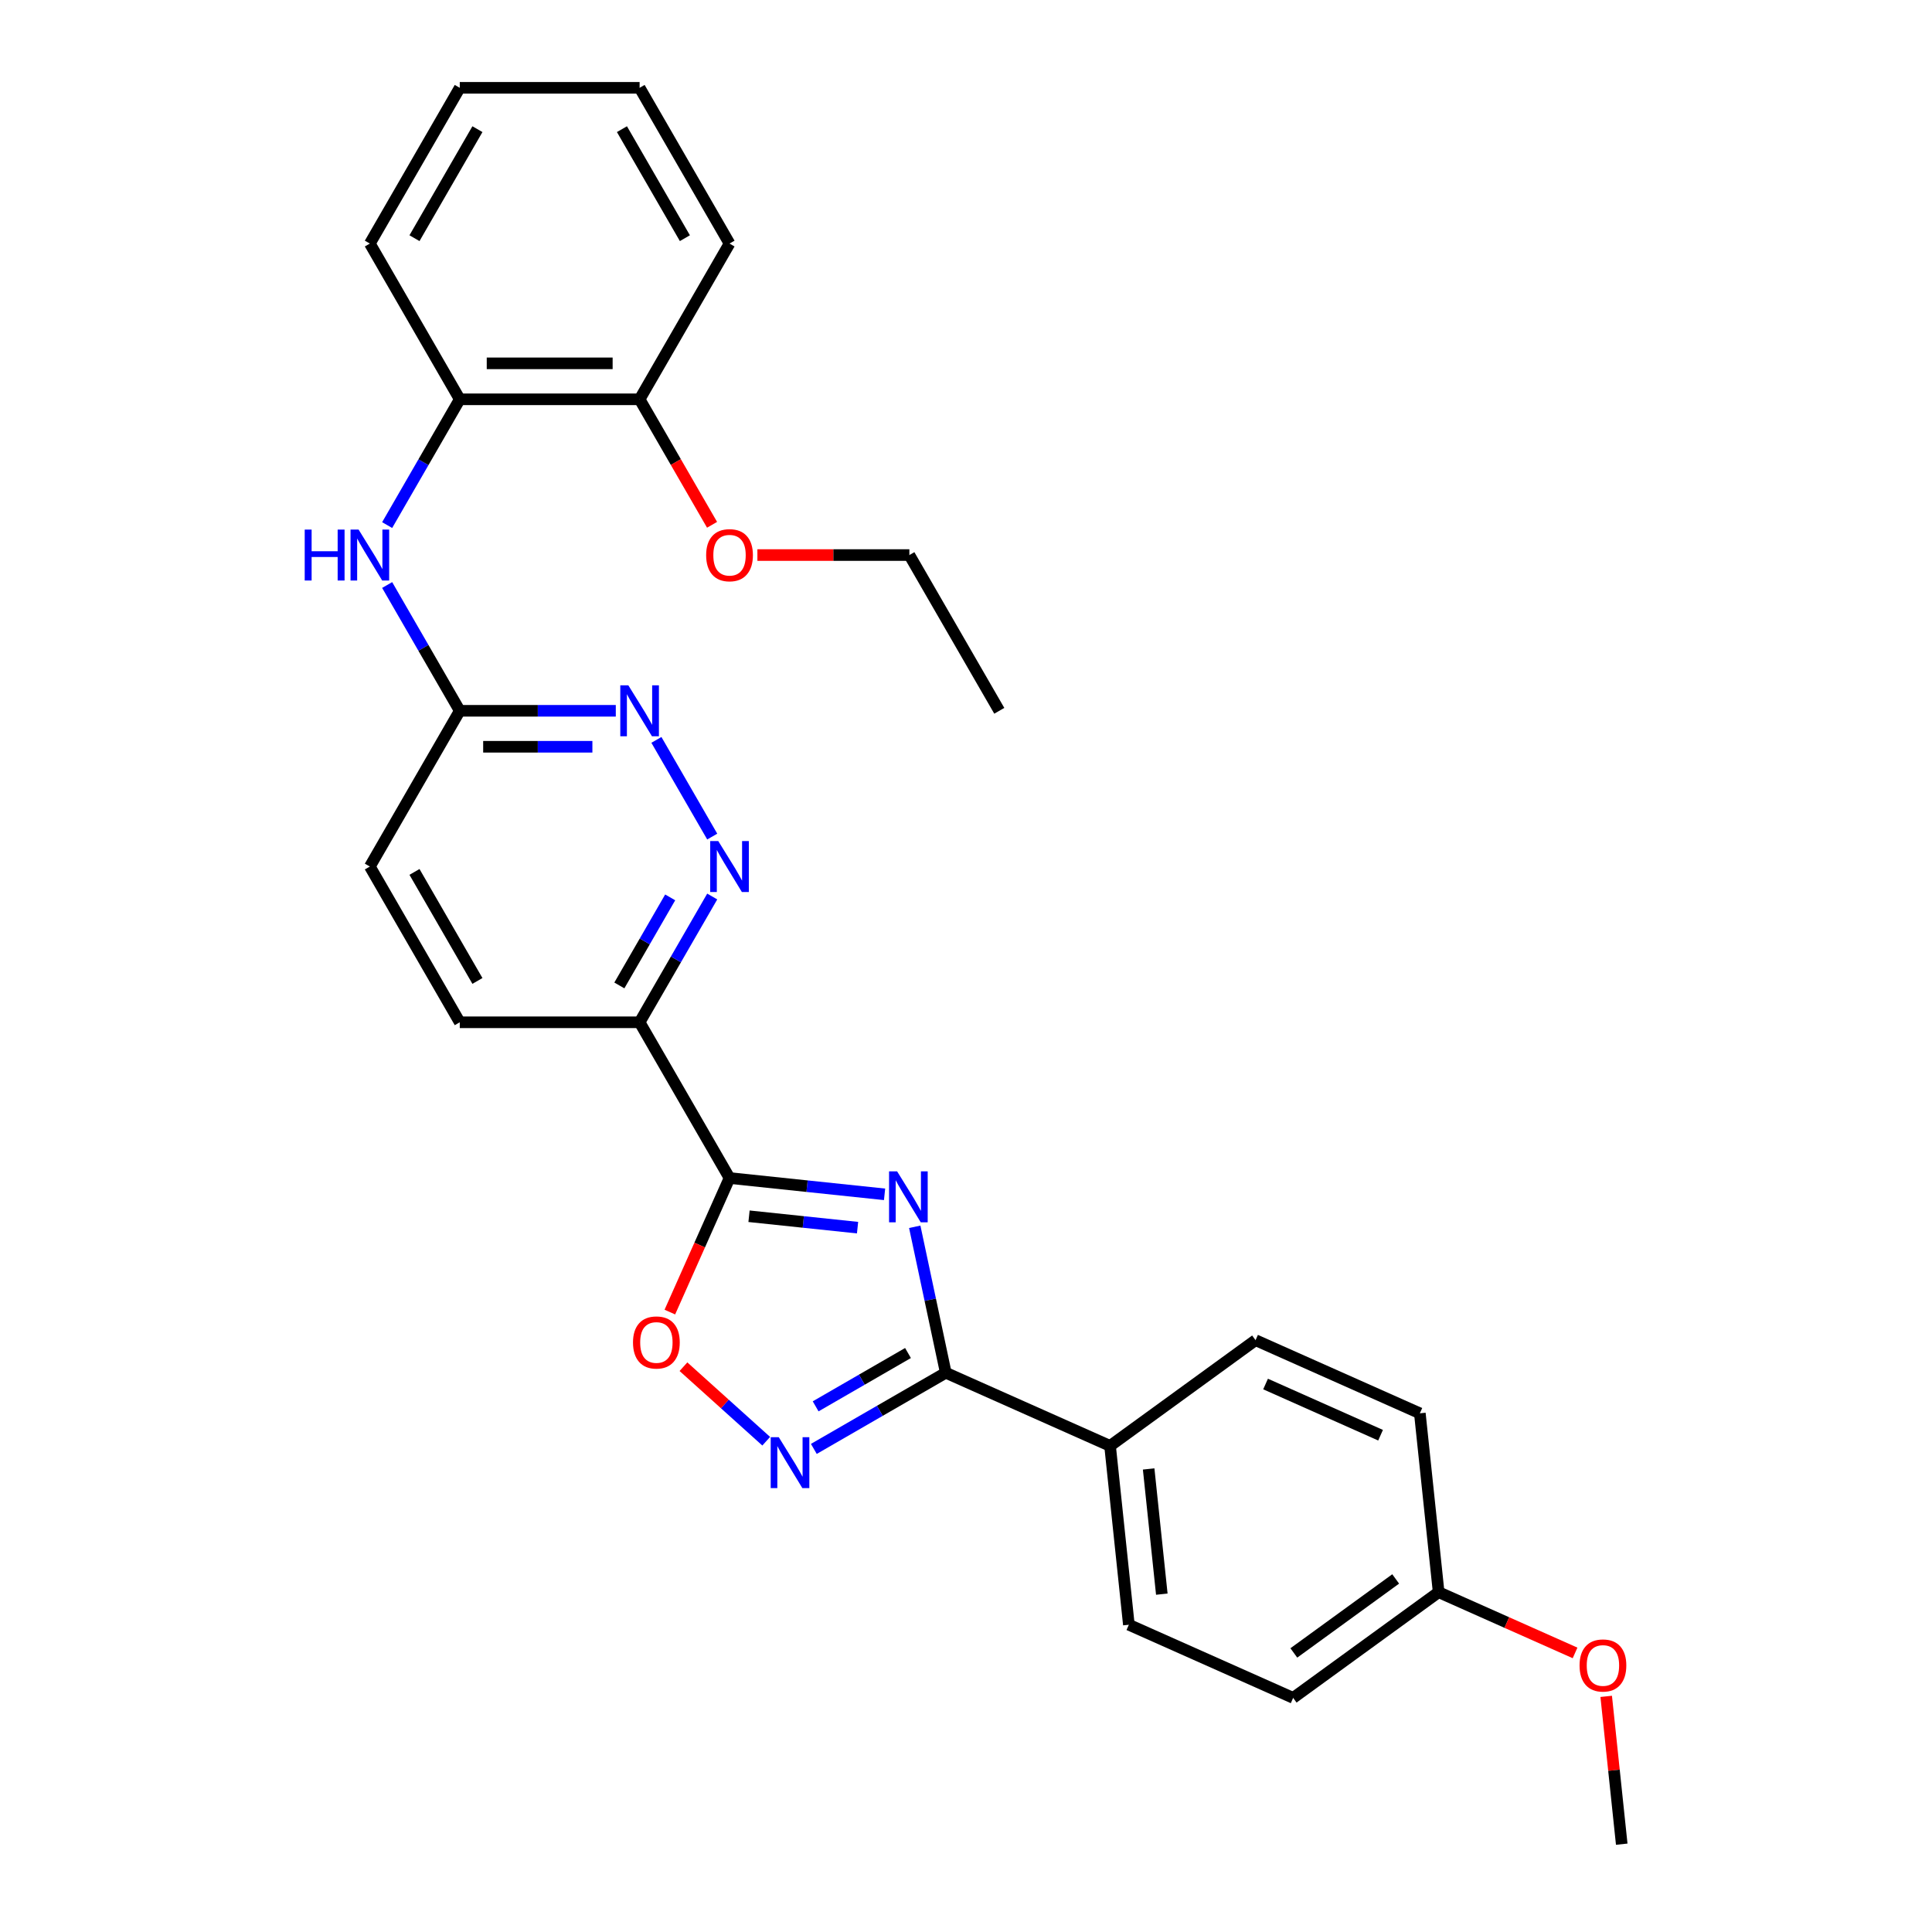 <?xml version='1.0' encoding='iso-8859-1'?>
<svg version='1.1' baseProfile='full'
              xmlns='http://www.w3.org/2000/svg'
                      xmlns:rdkit='http://www.rdkit.org/xml'
                      xmlns:xlink='http://www.w3.org/1999/xlink'
                  xml:space='preserve'
width='1000px' height='1000px' viewBox='0 0 1000 1000'>
<!-- END OF HEADER -->
<rect style='opacity:1.0;fill:#FFFFFF;stroke:none' width='1000' height='1000' x='0' y='0'> </rect>
<path class='bond-0' d='M 457.852,618.183 L 417.727,613.965' style='fill:none;fill-rule:evenodd;stroke:#0000FF;stroke-width:6px;stroke-linecap:butt;stroke-linejoin:miter;stroke-opacity:1' />
<path class='bond-0' d='M 417.727,613.965 L 377.602,609.748' style='fill:none;fill-rule:evenodd;stroke:#000000;stroke-width:6px;stroke-linecap:butt;stroke-linejoin:miter;stroke-opacity:1' />
<path class='bond-0' d='M 443.868,635.432 L 415.781,632.48' style='fill:none;fill-rule:evenodd;stroke:#0000FF;stroke-width:6px;stroke-linecap:butt;stroke-linejoin:miter;stroke-opacity:1' />
<path class='bond-0' d='M 415.781,632.48 L 387.693,629.528' style='fill:none;fill-rule:evenodd;stroke:#000000;stroke-width:6px;stroke-linecap:butt;stroke-linejoin:miter;stroke-opacity:1' />
<path class='bond-1' d='M 473.472,634.986 L 481.501,672.757' style='fill:none;fill-rule:evenodd;stroke:#0000FF;stroke-width:6px;stroke-linecap:butt;stroke-linejoin:miter;stroke-opacity:1' />
<path class='bond-1' d='M 481.501,672.757 L 489.529,710.528' style='fill:none;fill-rule:evenodd;stroke:#000000;stroke-width:6px;stroke-linecap:butt;stroke-linejoin:miter;stroke-opacity:1' />
<path class='bond-3' d='M 377.602,609.748 L 362.157,644.438' style='fill:none;fill-rule:evenodd;stroke:#000000;stroke-width:6px;stroke-linecap:butt;stroke-linejoin:miter;stroke-opacity:1' />
<path class='bond-3' d='M 362.157,644.438 L 346.712,679.128' style='fill:none;fill-rule:evenodd;stroke:#FF0000;stroke-width:6px;stroke-linecap:butt;stroke-linejoin:miter;stroke-opacity:1' />
<path class='bond-4' d='M 377.602,609.748 L 331.059,529.135' style='fill:none;fill-rule:evenodd;stroke:#000000;stroke-width:6px;stroke-linecap:butt;stroke-linejoin:miter;stroke-opacity:1' />
<path class='bond-2' d='M 489.529,710.528 L 455.385,730.241' style='fill:none;fill-rule:evenodd;stroke:#000000;stroke-width:6px;stroke-linecap:butt;stroke-linejoin:miter;stroke-opacity:1' />
<path class='bond-2' d='M 455.385,730.241 L 421.24,749.955' style='fill:none;fill-rule:evenodd;stroke:#0000FF;stroke-width:6px;stroke-linecap:butt;stroke-linejoin:miter;stroke-opacity:1' />
<path class='bond-2' d='M 469.977,700.319 L 446.076,714.119' style='fill:none;fill-rule:evenodd;stroke:#000000;stroke-width:6px;stroke-linecap:butt;stroke-linejoin:miter;stroke-opacity:1' />
<path class='bond-2' d='M 446.076,714.119 L 422.175,727.918' style='fill:none;fill-rule:evenodd;stroke:#0000FF;stroke-width:6px;stroke-linecap:butt;stroke-linejoin:miter;stroke-opacity:1' />
<path class='bond-9' d='M 489.529,710.528 L 574.566,748.389' style='fill:none;fill-rule:evenodd;stroke:#000000;stroke-width:6px;stroke-linecap:butt;stroke-linejoin:miter;stroke-opacity:1' />
<path class='bond-28' d='M 396.592,745.973 L 375.173,726.688' style='fill:none;fill-rule:evenodd;stroke:#0000FF;stroke-width:6px;stroke-linecap:butt;stroke-linejoin:miter;stroke-opacity:1' />
<path class='bond-28' d='M 375.173,726.688 L 353.754,707.402' style='fill:none;fill-rule:evenodd;stroke:#FF0000;stroke-width:6px;stroke-linecap:butt;stroke-linejoin:miter;stroke-opacity:1' />
<path class='bond-5' d='M 331.059,529.135 L 349.854,496.582' style='fill:none;fill-rule:evenodd;stroke:#000000;stroke-width:6px;stroke-linecap:butt;stroke-linejoin:miter;stroke-opacity:1' />
<path class='bond-5' d='M 349.854,496.582 L 368.648,464.029' style='fill:none;fill-rule:evenodd;stroke:#0000FF;stroke-width:6px;stroke-linecap:butt;stroke-linejoin:miter;stroke-opacity:1' />
<path class='bond-5' d='M 320.575,510.06 L 333.731,487.273' style='fill:none;fill-rule:evenodd;stroke:#000000;stroke-width:6px;stroke-linecap:butt;stroke-linejoin:miter;stroke-opacity:1' />
<path class='bond-5' d='M 333.731,487.273 L 346.887,464.486' style='fill:none;fill-rule:evenodd;stroke:#0000FF;stroke-width:6px;stroke-linecap:butt;stroke-linejoin:miter;stroke-opacity:1' />
<path class='bond-11' d='M 331.059,529.135 L 237.975,529.135' style='fill:none;fill-rule:evenodd;stroke:#000000;stroke-width:6px;stroke-linecap:butt;stroke-linejoin:miter;stroke-opacity:1' />
<path class='bond-6' d='M 368.648,433.013 L 339.754,382.968' style='fill:none;fill-rule:evenodd;stroke:#0000FF;stroke-width:6px;stroke-linecap:butt;stroke-linejoin:miter;stroke-opacity:1' />
<path class='bond-30' d='M 318.735,367.908 L 278.355,367.908' style='fill:none;fill-rule:evenodd;stroke:#0000FF;stroke-width:6px;stroke-linecap:butt;stroke-linejoin:miter;stroke-opacity:1' />
<path class='bond-30' d='M 278.355,367.908 L 237.975,367.908' style='fill:none;fill-rule:evenodd;stroke:#000000;stroke-width:6px;stroke-linecap:butt;stroke-linejoin:miter;stroke-opacity:1' />
<path class='bond-30' d='M 306.621,386.525 L 278.355,386.525' style='fill:none;fill-rule:evenodd;stroke:#0000FF;stroke-width:6px;stroke-linecap:butt;stroke-linejoin:miter;stroke-opacity:1' />
<path class='bond-30' d='M 278.355,386.525 L 250.089,386.525' style='fill:none;fill-rule:evenodd;stroke:#000000;stroke-width:6px;stroke-linecap:butt;stroke-linejoin:miter;stroke-opacity:1' />
<path class='bond-7' d='M 200.387,302.802 L 219.181,335.355' style='fill:none;fill-rule:evenodd;stroke:#0000FF;stroke-width:6px;stroke-linecap:butt;stroke-linejoin:miter;stroke-opacity:1' />
<path class='bond-7' d='M 219.181,335.355 L 237.975,367.908' style='fill:none;fill-rule:evenodd;stroke:#000000;stroke-width:6px;stroke-linecap:butt;stroke-linejoin:miter;stroke-opacity:1' />
<path class='bond-10' d='M 200.387,271.787 L 219.181,239.234' style='fill:none;fill-rule:evenodd;stroke:#0000FF;stroke-width:6px;stroke-linecap:butt;stroke-linejoin:miter;stroke-opacity:1' />
<path class='bond-10' d='M 219.181,239.234 L 237.975,206.681' style='fill:none;fill-rule:evenodd;stroke:#000000;stroke-width:6px;stroke-linecap:butt;stroke-linejoin:miter;stroke-opacity:1' />
<path class='bond-8' d='M 237.975,367.908 L 191.433,448.521' style='fill:none;fill-rule:evenodd;stroke:#000000;stroke-width:6px;stroke-linecap:butt;stroke-linejoin:miter;stroke-opacity:1' />
<path class='bond-13' d='M 574.566,748.389 L 584.296,840.963' style='fill:none;fill-rule:evenodd;stroke:#000000;stroke-width:6px;stroke-linecap:butt;stroke-linejoin:miter;stroke-opacity:1' />
<path class='bond-13' d='M 594.54,760.329 L 601.351,825.131' style='fill:none;fill-rule:evenodd;stroke:#000000;stroke-width:6px;stroke-linecap:butt;stroke-linejoin:miter;stroke-opacity:1' />
<path class='bond-14' d='M 574.566,748.389 L 649.873,693.675' style='fill:none;fill-rule:evenodd;stroke:#000000;stroke-width:6px;stroke-linecap:butt;stroke-linejoin:miter;stroke-opacity:1' />
<path class='bond-12' d='M 237.975,206.681 L 331.059,206.681' style='fill:none;fill-rule:evenodd;stroke:#000000;stroke-width:6px;stroke-linecap:butt;stroke-linejoin:miter;stroke-opacity:1' />
<path class='bond-12' d='M 251.938,188.064 L 317.097,188.064' style='fill:none;fill-rule:evenodd;stroke:#000000;stroke-width:6px;stroke-linecap:butt;stroke-linejoin:miter;stroke-opacity:1' />
<path class='bond-21' d='M 237.975,206.681 L 191.433,126.068' style='fill:none;fill-rule:evenodd;stroke:#000000;stroke-width:6px;stroke-linecap:butt;stroke-linejoin:miter;stroke-opacity:1' />
<path class='bond-15' d='M 237.975,529.135 L 191.433,448.521' style='fill:none;fill-rule:evenodd;stroke:#000000;stroke-width:6px;stroke-linecap:butt;stroke-linejoin:miter;stroke-opacity:1' />
<path class='bond-15' d='M 247.117,507.734 L 214.537,451.305' style='fill:none;fill-rule:evenodd;stroke:#000000;stroke-width:6px;stroke-linecap:butt;stroke-linejoin:miter;stroke-opacity:1' />
<path class='bond-19' d='M 331.059,206.681 L 349.811,239.159' style='fill:none;fill-rule:evenodd;stroke:#000000;stroke-width:6px;stroke-linecap:butt;stroke-linejoin:miter;stroke-opacity:1' />
<path class='bond-19' d='M 349.811,239.159 L 368.562,271.638' style='fill:none;fill-rule:evenodd;stroke:#FF0000;stroke-width:6px;stroke-linecap:butt;stroke-linejoin:miter;stroke-opacity:1' />
<path class='bond-22' d='M 331.059,206.681 L 377.602,126.068' style='fill:none;fill-rule:evenodd;stroke:#000000;stroke-width:6px;stroke-linecap:butt;stroke-linejoin:miter;stroke-opacity:1' />
<path class='bond-17' d='M 584.296,840.963 L 669.333,878.824' style='fill:none;fill-rule:evenodd;stroke:#000000;stroke-width:6px;stroke-linecap:butt;stroke-linejoin:miter;stroke-opacity:1' />
<path class='bond-18' d='M 649.873,693.675 L 734.909,731.536' style='fill:none;fill-rule:evenodd;stroke:#000000;stroke-width:6px;stroke-linecap:butt;stroke-linejoin:miter;stroke-opacity:1' />
<path class='bond-18' d='M 655.056,716.362 L 714.582,742.864' style='fill:none;fill-rule:evenodd;stroke:#000000;stroke-width:6px;stroke-linecap:butt;stroke-linejoin:miter;stroke-opacity:1' />
<path class='bond-16' d='M 744.639,824.11 L 734.909,731.536' style='fill:none;fill-rule:evenodd;stroke:#000000;stroke-width:6px;stroke-linecap:butt;stroke-linejoin:miter;stroke-opacity:1' />
<path class='bond-20' d='M 744.639,824.11 L 779.944,839.829' style='fill:none;fill-rule:evenodd;stroke:#000000;stroke-width:6px;stroke-linecap:butt;stroke-linejoin:miter;stroke-opacity:1' />
<path class='bond-20' d='M 779.944,839.829 L 815.248,855.547' style='fill:none;fill-rule:evenodd;stroke:#FF0000;stroke-width:6px;stroke-linecap:butt;stroke-linejoin:miter;stroke-opacity:1' />
<path class='bond-29' d='M 744.639,824.11 L 669.333,878.824' style='fill:none;fill-rule:evenodd;stroke:#000000;stroke-width:6px;stroke-linecap:butt;stroke-linejoin:miter;stroke-opacity:1' />
<path class='bond-29' d='M 722.401,817.256 L 669.686,855.556' style='fill:none;fill-rule:evenodd;stroke:#000000;stroke-width:6px;stroke-linecap:butt;stroke-linejoin:miter;stroke-opacity:1' />
<path class='bond-23' d='M 392.03,287.295 L 431.358,287.295' style='fill:none;fill-rule:evenodd;stroke:#FF0000;stroke-width:6px;stroke-linecap:butt;stroke-linejoin:miter;stroke-opacity:1' />
<path class='bond-23' d='M 431.358,287.295 L 470.686,287.295' style='fill:none;fill-rule:evenodd;stroke:#000000;stroke-width:6px;stroke-linecap:butt;stroke-linejoin:miter;stroke-opacity:1' />
<path class='bond-24' d='M 831.365,878.037 L 835.385,916.291' style='fill:none;fill-rule:evenodd;stroke:#FF0000;stroke-width:6px;stroke-linecap:butt;stroke-linejoin:miter;stroke-opacity:1' />
<path class='bond-24' d='M 835.385,916.291 L 839.406,954.545' style='fill:none;fill-rule:evenodd;stroke:#000000;stroke-width:6px;stroke-linecap:butt;stroke-linejoin:miter;stroke-opacity:1' />
<path class='bond-26' d='M 191.433,126.068 L 237.975,45.455' style='fill:none;fill-rule:evenodd;stroke:#000000;stroke-width:6px;stroke-linecap:butt;stroke-linejoin:miter;stroke-opacity:1' />
<path class='bond-26' d='M 214.537,123.284 L 247.117,66.855' style='fill:none;fill-rule:evenodd;stroke:#000000;stroke-width:6px;stroke-linecap:butt;stroke-linejoin:miter;stroke-opacity:1' />
<path class='bond-31' d='M 377.602,126.068 L 331.059,45.455' style='fill:none;fill-rule:evenodd;stroke:#000000;stroke-width:6px;stroke-linecap:butt;stroke-linejoin:miter;stroke-opacity:1' />
<path class='bond-31' d='M 354.498,123.284 L 321.918,66.855' style='fill:none;fill-rule:evenodd;stroke:#000000;stroke-width:6px;stroke-linecap:butt;stroke-linejoin:miter;stroke-opacity:1' />
<path class='bond-25' d='M 470.686,287.295 L 517.228,367.908' style='fill:none;fill-rule:evenodd;stroke:#000000;stroke-width:6px;stroke-linecap:butt;stroke-linejoin:miter;stroke-opacity:1' />
<path class='bond-27' d='M 237.975,45.455 L 331.059,45.455' style='fill:none;fill-rule:evenodd;stroke:#000000;stroke-width:6px;stroke-linecap:butt;stroke-linejoin:miter;stroke-opacity:1' />
<path  class='atom-0' d='M 464.349 606.297
L 472.987 620.26
Q 473.843 621.637, 475.221 624.132
Q 476.599 626.627, 476.673 626.776
L 476.673 606.297
L 480.173 606.297
L 480.173 632.659
L 476.561 632.659
L 467.29 617.393
Q 466.211 615.606, 465.056 613.558
Q 463.939 611.51, 463.604 610.877
L 463.604 632.659
L 460.179 632.659
L 460.179 606.297
L 464.349 606.297
' fill='#0000FF'/>
<path  class='atom-3' d='M 403.089 743.889
L 411.727 757.852
Q 412.583 759.23, 413.961 761.724
Q 415.339 764.219, 415.413 764.368
L 415.413 743.889
L 418.913 743.889
L 418.913 770.251
L 415.301 770.251
L 406.03 754.985
Q 404.95 753.198, 403.796 751.15
Q 402.679 749.102, 402.344 748.469
L 402.344 770.251
L 398.919 770.251
L 398.919 743.889
L 403.089 743.889
' fill='#0000FF'/>
<path  class='atom-4' d='M 327.64 694.859
Q 327.64 688.529, 330.767 684.992
Q 333.895 681.455, 339.741 681.455
Q 345.586 681.455, 348.714 684.992
Q 351.842 688.529, 351.842 694.859
Q 351.842 701.263, 348.677 704.912
Q 345.512 708.524, 339.741 708.524
Q 333.932 708.524, 330.767 704.912
Q 327.64 701.3, 327.64 694.859
M 339.741 705.545
Q 343.762 705.545, 345.922 702.864
Q 348.118 700.146, 348.118 694.859
Q 348.118 689.684, 345.922 687.077
Q 343.762 684.434, 339.741 684.434
Q 335.72 684.434, 333.523 687.04
Q 331.363 689.646, 331.363 694.859
Q 331.363 700.183, 333.523 702.864
Q 335.72 705.545, 339.741 705.545
' fill='#FF0000'/>
<path  class='atom-6' d='M 371.775 435.34
L 380.413 449.303
Q 381.269 450.681, 382.647 453.175
Q 384.024 455.67, 384.099 455.819
L 384.099 435.34
L 387.599 435.34
L 387.599 461.702
L 383.987 461.702
L 374.716 446.436
Q 373.636 444.649, 372.482 442.601
Q 371.365 440.553, 371.03 439.92
L 371.03 461.702
L 367.604 461.702
L 367.604 435.34
L 371.775 435.34
' fill='#0000FF'/>
<path  class='atom-7' d='M 325.232 354.727
L 333.871 368.69
Q 334.727 370.067, 336.105 372.562
Q 337.482 375.057, 337.557 375.206
L 337.557 354.727
L 341.057 354.727
L 341.057 381.089
L 337.445 381.089
L 328.174 365.823
Q 327.094 364.036, 325.94 361.988
Q 324.823 359.94, 324.488 359.307
L 324.488 381.089
L 321.062 381.089
L 321.062 354.727
L 325.232 354.727
' fill='#0000FF'/>
<path  class='atom-8' d='M 157.718 274.114
L 161.292 274.114
L 161.292 285.321
L 174.771 285.321
L 174.771 274.114
L 178.345 274.114
L 178.345 300.475
L 174.771 300.475
L 174.771 288.3
L 161.292 288.3
L 161.292 300.475
L 157.718 300.475
L 157.718 274.114
' fill='#0000FF'/>
<path  class='atom-8' d='M 185.606 274.114
L 194.244 288.076
Q 195.101 289.454, 196.478 291.949
Q 197.856 294.443, 197.93 294.592
L 197.93 274.114
L 201.43 274.114
L 201.43 300.475
L 197.819 300.475
L 188.547 285.209
Q 187.468 283.422, 186.313 281.374
Q 185.196 279.327, 184.861 278.694
L 184.861 300.475
L 181.436 300.475
L 181.436 274.114
L 185.606 274.114
' fill='#0000FF'/>
<path  class='atom-20' d='M 365.501 287.369
Q 365.501 281.039, 368.628 277.502
Q 371.756 273.965, 377.602 273.965
Q 383.447 273.965, 386.575 277.502
Q 389.703 281.039, 389.703 287.369
Q 389.703 293.773, 386.538 297.422
Q 383.373 301.034, 377.602 301.034
Q 371.793 301.034, 368.628 297.422
Q 365.501 293.81, 365.501 287.369
M 377.602 298.055
Q 381.623 298.055, 383.782 295.374
Q 385.979 292.656, 385.979 287.369
Q 385.979 282.194, 383.782 279.587
Q 381.623 276.944, 377.602 276.944
Q 373.58 276.944, 371.384 279.55
Q 369.224 282.156, 369.224 287.369
Q 369.224 292.693, 371.384 295.374
Q 373.58 298.055, 377.602 298.055
' fill='#FF0000'/>
<path  class='atom-21' d='M 817.575 862.046
Q 817.575 855.716, 820.703 852.179
Q 823.83 848.641, 829.676 848.641
Q 835.522 848.641, 838.649 852.179
Q 841.777 855.716, 841.777 862.046
Q 841.777 868.45, 838.612 872.099
Q 835.447 875.71, 829.676 875.71
Q 823.868 875.71, 820.703 872.099
Q 817.575 868.487, 817.575 862.046
M 829.676 872.732
Q 833.697 872.732, 835.857 870.051
Q 838.054 867.333, 838.054 862.046
Q 838.054 856.87, 835.857 854.264
Q 833.697 851.62, 829.676 851.62
Q 825.655 851.62, 823.458 854.227
Q 821.298 856.833, 821.298 862.046
Q 821.298 867.37, 823.458 870.051
Q 825.655 872.732, 829.676 872.732
' fill='#FF0000'/>
</svg>
